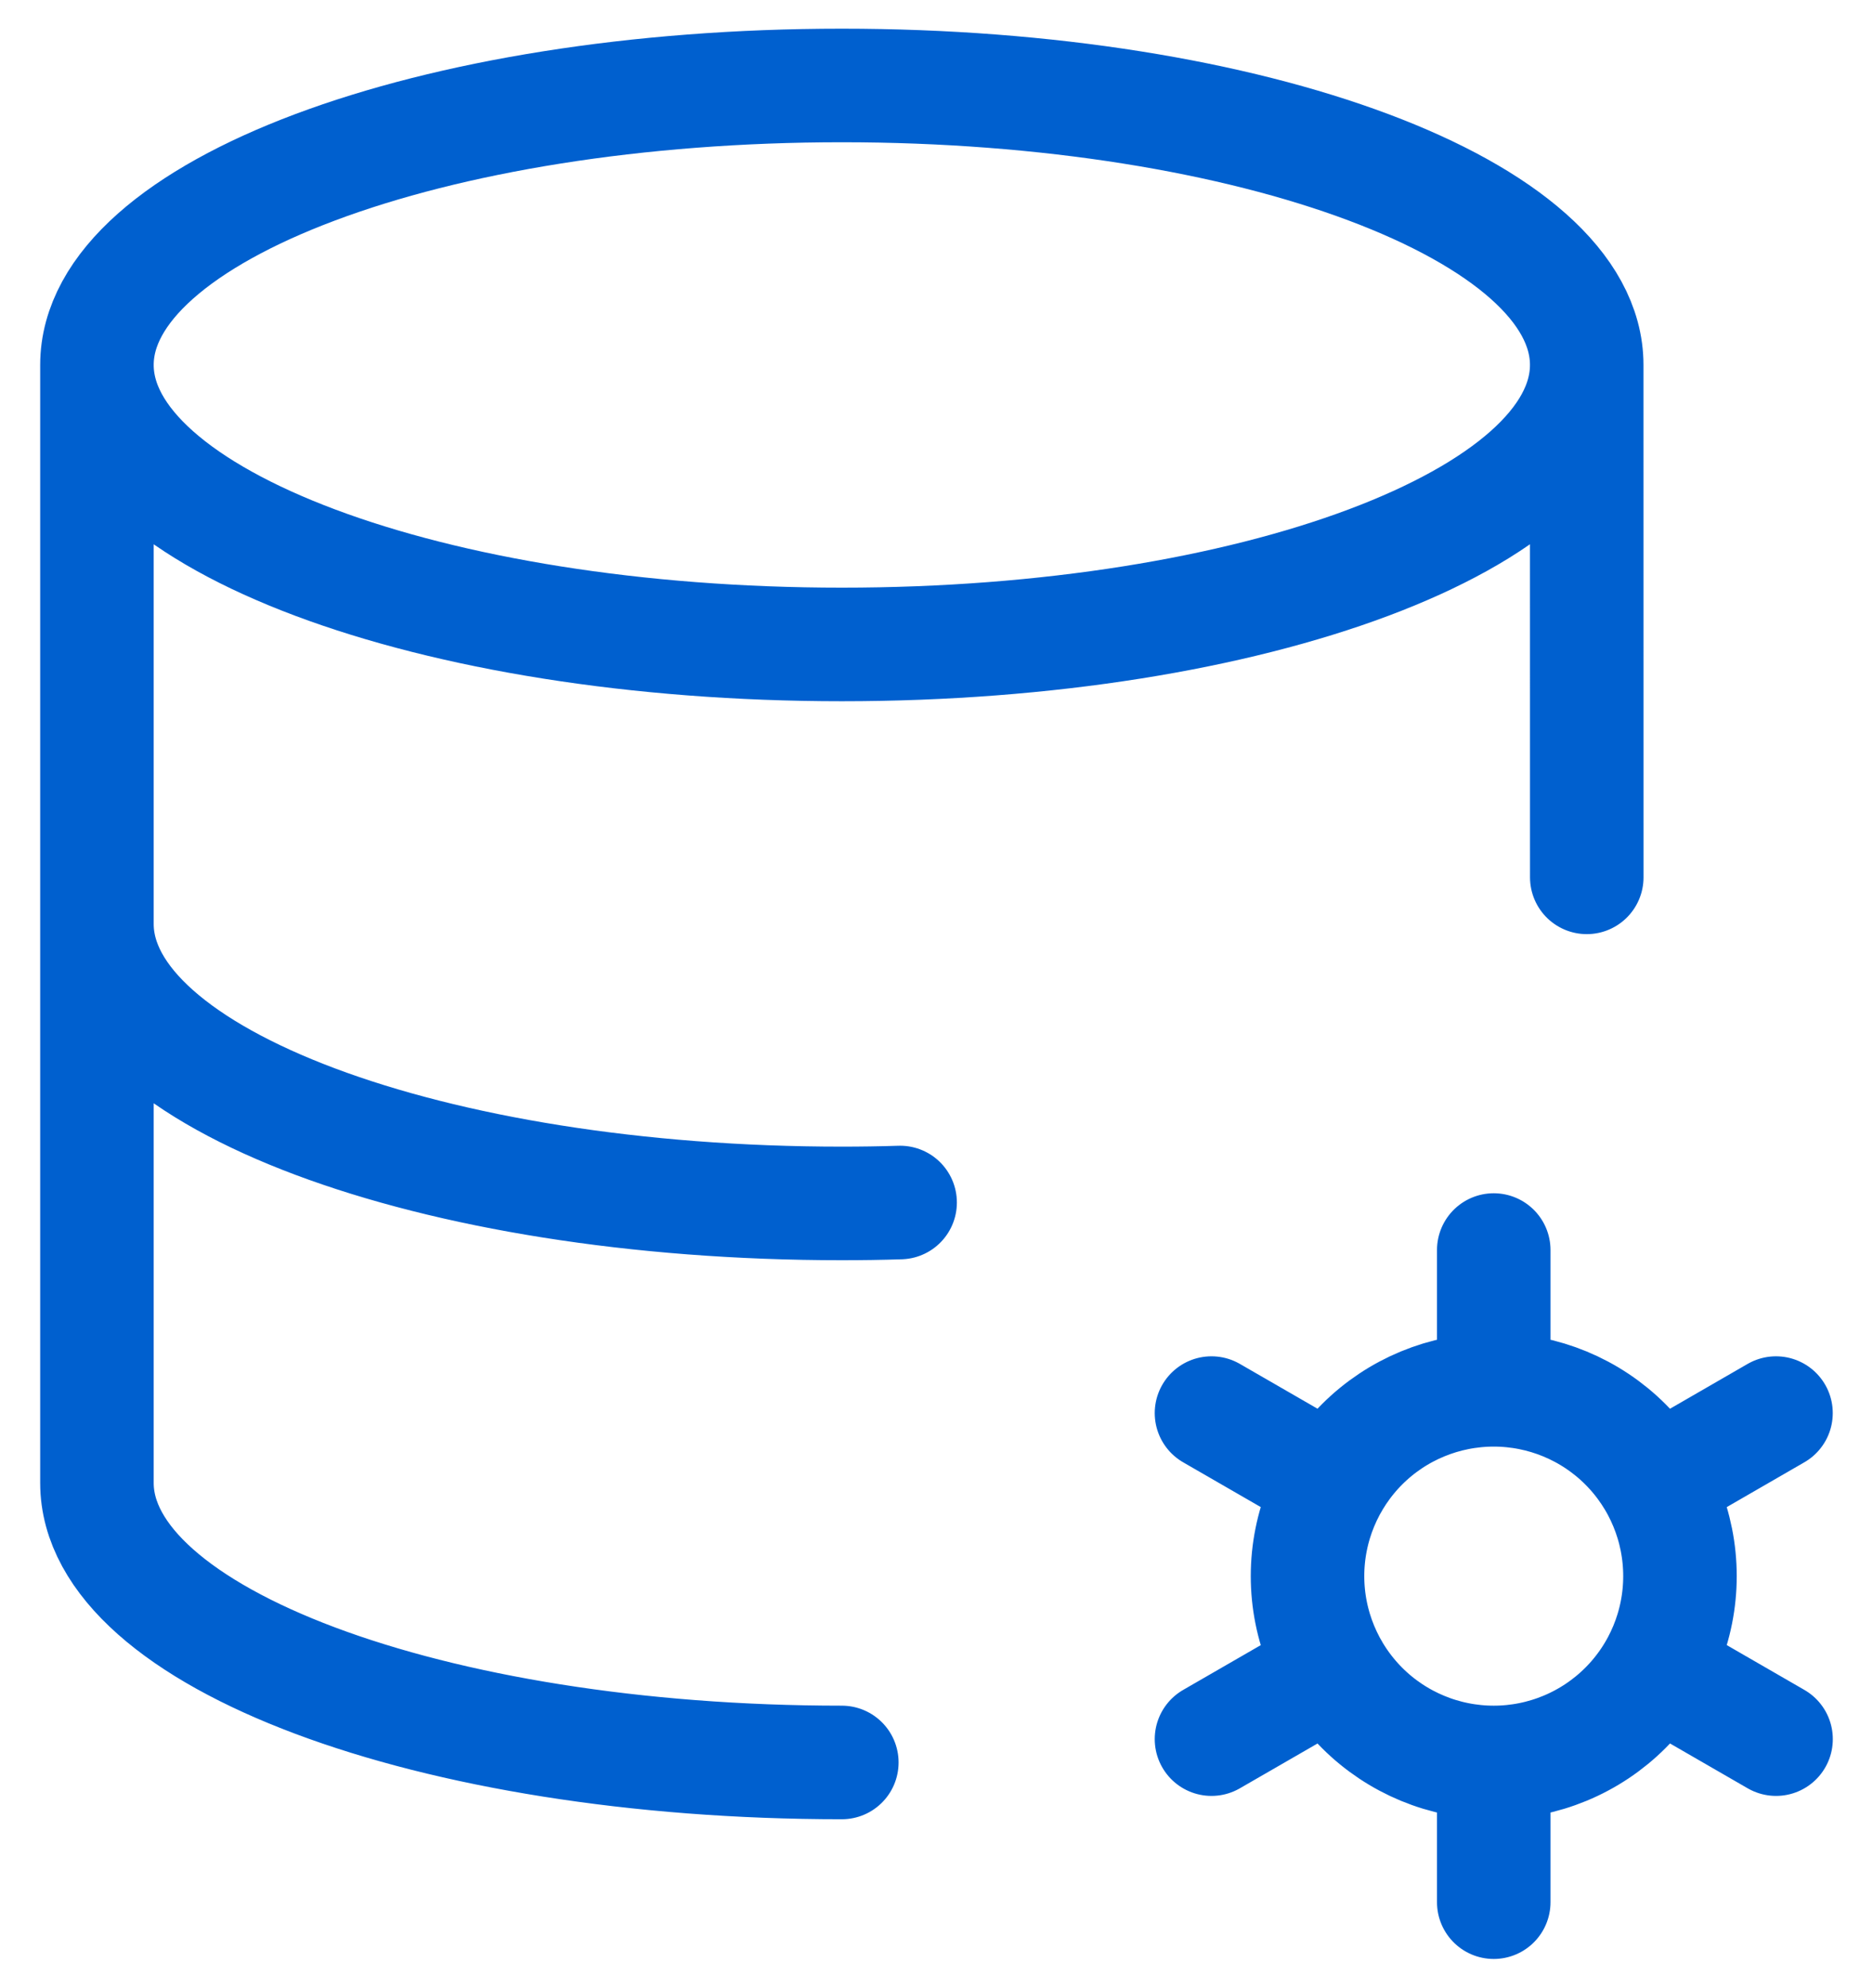 <svg width="33" height="35" viewBox="0 0 33 35" fill="none" xmlns="http://www.w3.org/2000/svg">
<path d="M1.708 6.426C1.708 9.145 7.584 11.348 14.832 11.348C22.08 11.348 27.956 9.145 27.956 6.426M1.708 6.426C1.708 3.708 7.584 1.505 14.832 1.505C22.08 1.505 27.956 3.708 27.956 6.426M1.708 6.426V16.27M27.956 6.426L27.957 15.449M1.708 16.27C1.708 18.988 7.584 21.191 14.832 21.191C15.176 21.191 15.521 21.186 15.859 21.175M1.708 16.27V26.113C1.708 28.831 7.584 31.035 14.832 31.035M26.318 31.035C25.448 31.035 24.613 30.689 23.998 30.074C23.383 29.458 23.037 28.624 23.037 27.754C23.037 26.883 23.383 26.049 23.998 25.433C24.613 24.818 25.448 24.473 26.318 24.473M26.318 31.035C27.188 31.035 28.023 30.689 28.638 30.074C29.254 29.458 29.599 28.624 29.599 27.754C29.599 26.883 29.254 26.049 28.638 25.433C28.023 24.818 27.188 24.473 26.318 24.473M26.318 31.035L26.318 33.495M26.318 24.473L26.318 22.012M31.291 24.883L29.16 26.113M23.478 29.394L21.345 30.624M21.345 24.883L23.478 26.113M29.16 29.394L31.292 30.624" stroke="#0060CF" stroke-width="2" stroke-linecap="round" stroke-linejoin="round"/>
</svg>
